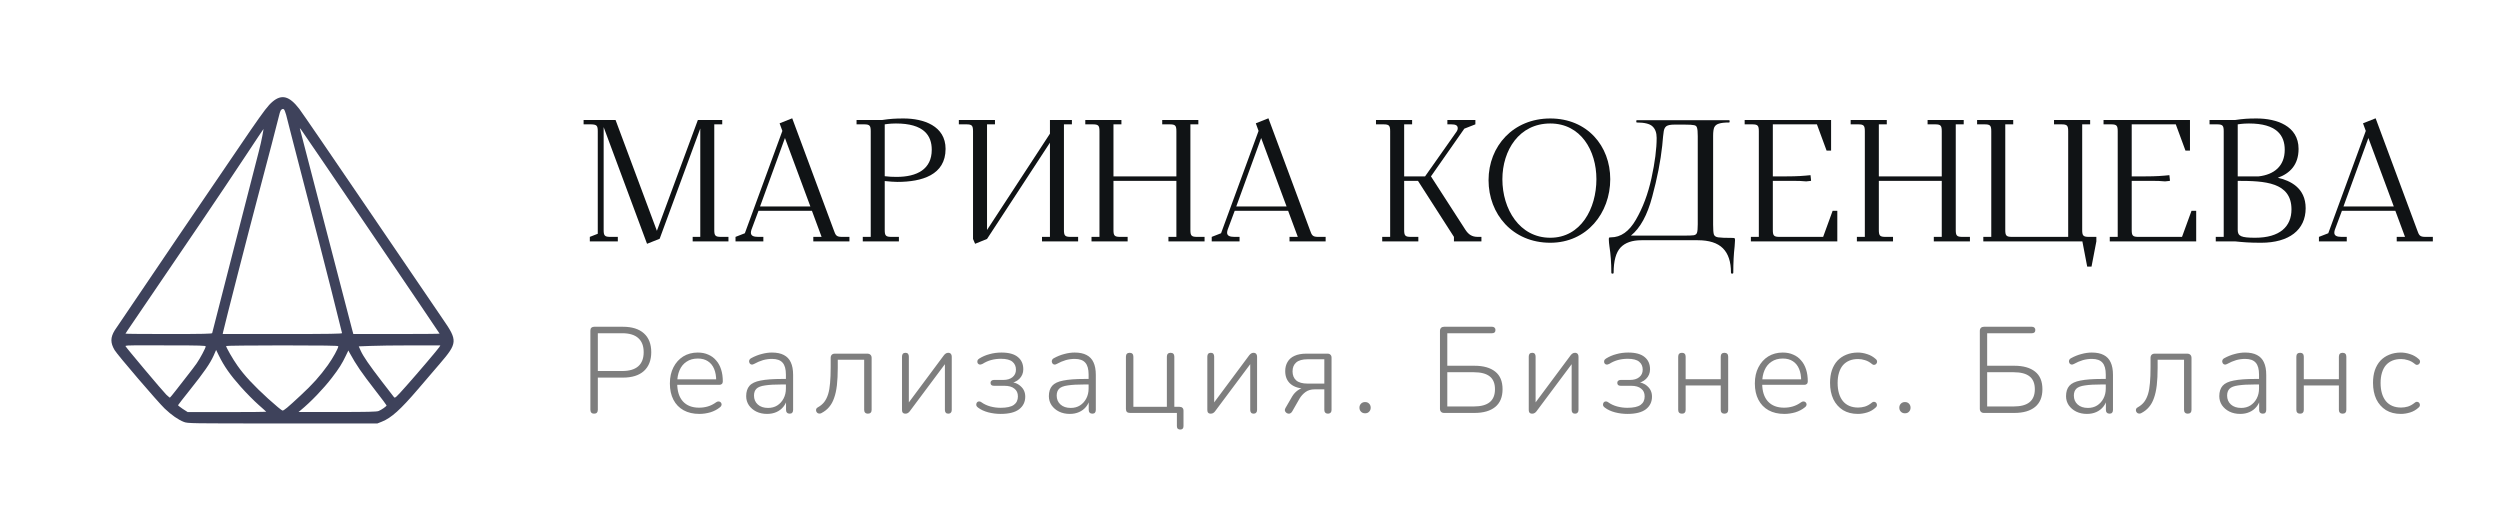 <svg xmlns="http://www.w3.org/2000/svg" width="317" height="65" viewBox="0 0 317 65" fill="none"><path d="M48.431 53.463C49.612 52.992 50.776 51.954 53.026 49.321C53.879 48.322 55.112 46.89 55.759 46.131C58.018 43.507 58.044 43.19 56.164 40.48C55.543 39.587 51.319 33.379 46.775 26.69C42.232 20.002 38.257 14.207 37.947 13.804C36.688 12.17 35.722 11.911 34.55 12.9C33.99 13.381 33.533 13.967 31.714 16.6C29.782 19.397 14.867 41.374 14.548 41.883C13.988 42.796 13.988 43.469 14.531 44.391C14.902 45.016 20.014 50.974 20.876 51.8C21.764 52.646 22.618 53.232 23.316 53.501C23.834 53.694 23.98 53.694 35.843 53.694L47.853 53.694L48.431 53.463ZM38.111 52.031C39.413 50.964 41.008 49.302 42.085 47.899C42.973 46.746 43.387 46.092 43.853 45.102L44.172 44.439L44.318 44.718C45.215 46.342 45.775 47.159 47.672 49.609C48.413 50.561 49.017 51.368 49.017 51.406C49.017 51.522 48.379 51.964 48.008 52.117C47.749 52.214 46.681 52.242 42.766 52.242L37.852 52.242L38.111 52.031ZM23.17 51.848C22.833 51.618 22.558 51.406 22.575 51.378C22.583 51.339 23.273 50.455 24.101 49.417C25.903 47.159 26.644 46.073 27.084 45.102L27.403 44.372L27.756 45.093C28.412 46.438 29.205 47.562 30.524 49.042C31.231 49.84 32.257 50.868 32.783 51.33C33.317 51.8 33.757 52.194 33.757 52.214C33.757 52.233 31.515 52.252 28.774 52.252L23.799 52.252L23.17 51.848ZM33.998 50.551C32.153 48.869 30.972 47.601 30.093 46.342C29.532 45.554 28.67 44.045 28.67 43.872C28.67 43.834 31.869 43.795 35.783 43.795C40.913 43.795 42.896 43.824 42.896 43.901C42.896 44.17 42.215 45.4 41.568 46.304C40.576 47.687 39.62 48.754 38.111 50.148C36.429 51.714 36.007 52.06 35.817 52.06C35.731 52.06 34.912 51.378 33.998 50.551ZM48.448 48.408C46.792 46.256 46.077 45.208 45.741 44.478L45.491 43.92L46.974 43.863C47.793 43.824 50.12 43.795 52.147 43.795L55.837 43.795L55.716 43.997C55.517 44.305 53.129 47.12 51.534 48.917C50.172 50.445 50.095 50.513 49.957 50.359C49.879 50.263 49.198 49.388 48.448 48.408ZM21.092 50.051C20.687 49.667 15.954 44.034 15.91 43.89C15.867 43.736 17.66 43.795 21.919 43.795C25.239 43.795 26.084 43.824 26.084 43.92C26.084 44.113 25.385 45.429 24.946 46.063C24.73 46.371 24.213 47.063 23.79 47.591C23.368 48.13 22.695 48.985 22.308 49.494C21.911 50.003 21.566 50.426 21.54 50.426C21.514 50.426 21.316 50.253 21.092 50.051ZM44.629 41.71C44.534 41.345 43.016 35.522 41.258 28.756C39.499 21.991 38.042 16.389 38.025 16.312C37.999 16.235 38.059 16.273 38.162 16.408C38.499 16.85 55.742 42.248 55.742 42.306C55.742 42.335 53.276 42.354 50.267 42.354L44.801 42.354L44.629 41.71ZM28.291 42.095C28.463 41.278 31.696 28.689 32.679 25.009C33.852 20.588 35.309 15.043 35.472 14.323C35.567 13.929 35.8 13.727 35.998 13.861C36.045 13.861 36.206 14.266 36.283 14.563C36.361 14.861 37.343 18.753 38.542 23.327C39.74 27.901 41.309 33.994 42.033 36.877C42.749 39.76 43.353 42.172 43.37 42.239C43.396 42.325 41.852 42.354 35.817 42.354L28.239 42.354L28.291 42.095ZM15.91 42.306C15.91 42.287 16.29 41.71 16.755 41.038C17.212 40.365 21.161 34.561 25.515 28.151C29.869 21.741 33.394 16.328 33.411 16.356C33.428 16.375 33.196 17.763 32.817 19.204C32.438 20.655 30.963 26.402 29.532 31.976C28.11 37.549 26.92 42.172 26.903 42.239C26.877 42.325 25.696 42.354 21.385 42.354C18.376 42.354 15.91 42.335 15.91 42.306Z" fill="#3E425B"></path><path d="M75.325 52.453C75.18 52.453 75.066 52.412 74.984 52.329C74.901 52.236 74.86 52.112 74.86 51.957V41.929C74.86 41.764 74.901 41.639 74.984 41.557C75.077 41.474 75.195 41.433 75.34 41.433H78.983C80.14 41.433 81.029 41.712 81.649 42.27C82.269 42.828 82.579 43.623 82.579 44.657C82.579 45.68 82.269 46.475 81.649 47.044C81.029 47.602 80.14 47.881 78.983 47.881H75.805V51.957C75.805 52.112 75.764 52.236 75.681 52.329C75.609 52.412 75.49 52.453 75.325 52.453ZM75.805 47.044H78.905C79.804 47.044 80.481 46.842 80.936 46.439C81.39 46.036 81.618 45.442 81.618 44.657C81.618 43.871 81.39 43.277 80.936 42.874C80.481 42.461 79.804 42.254 78.905 42.254H75.805V47.044ZM88.676 52.484C87.901 52.484 87.235 52.329 86.677 52.019C86.119 51.709 85.69 51.265 85.39 50.686C85.091 50.108 84.941 49.42 84.941 48.625C84.941 47.84 85.091 47.157 85.39 46.579C85.69 45.99 86.103 45.53 86.63 45.199C87.168 44.869 87.782 44.703 88.475 44.703C88.981 44.703 89.425 44.791 89.808 44.967C90.2 45.132 90.531 45.375 90.8 45.695C91.079 46.005 91.291 46.388 91.435 46.842C91.58 47.287 91.652 47.793 91.652 48.361C91.652 48.506 91.611 48.614 91.528 48.687C91.456 48.759 91.353 48.795 91.218 48.795H85.623V48.098H91.063L90.815 48.299C90.815 47.7 90.727 47.194 90.552 46.78C90.376 46.357 90.113 46.031 89.761 45.804C89.42 45.577 88.997 45.463 88.49 45.463C87.922 45.463 87.441 45.597 87.049 45.866C86.656 46.124 86.362 46.486 86.165 46.951C85.969 47.406 85.871 47.932 85.871 48.532V48.609C85.871 49.601 86.114 50.366 86.599 50.903C87.085 51.43 87.767 51.694 88.645 51.694C89.028 51.694 89.394 51.642 89.746 51.539C90.107 51.435 90.459 51.26 90.8 51.012C90.903 50.94 91.001 50.903 91.094 50.903C91.198 50.903 91.28 50.929 91.342 50.981C91.415 51.032 91.461 51.1 91.482 51.182C91.513 51.255 91.508 51.337 91.466 51.43C91.435 51.513 91.368 51.59 91.265 51.663C90.934 51.931 90.536 52.138 90.071 52.283C89.606 52.417 89.141 52.484 88.676 52.484ZM97.266 52.484C96.759 52.484 96.305 52.386 95.902 52.19C95.509 51.993 95.194 51.725 94.956 51.384C94.729 51.043 94.615 50.66 94.615 50.237C94.615 49.679 94.755 49.24 95.034 48.919C95.313 48.599 95.783 48.377 96.444 48.253C97.106 48.118 98.015 48.051 99.172 48.051H99.839V48.749H99.188C98.258 48.749 97.529 48.79 97.002 48.873C96.486 48.945 96.124 49.085 95.917 49.291C95.71 49.498 95.607 49.787 95.607 50.159C95.607 50.624 95.767 51.002 96.088 51.291C96.408 51.58 96.842 51.725 97.39 51.725C97.834 51.725 98.222 51.621 98.552 51.415C98.893 51.198 99.162 50.903 99.358 50.531C99.555 50.159 99.653 49.736 99.653 49.26V47.493C99.653 46.801 99.513 46.3 99.234 45.99C98.955 45.669 98.511 45.509 97.901 45.509C97.508 45.509 97.126 45.561 96.754 45.664C96.392 45.768 96.005 45.933 95.592 46.16C95.478 46.222 95.375 46.243 95.282 46.222C95.199 46.202 95.132 46.16 95.08 46.098C95.039 46.036 95.008 45.964 94.987 45.881C94.977 45.788 94.992 45.7 95.034 45.618C95.075 45.535 95.147 45.468 95.251 45.416C95.685 45.179 96.124 45.003 96.568 44.889C97.023 44.765 97.462 44.703 97.886 44.703C98.495 44.703 98.996 44.807 99.389 45.013C99.792 45.22 100.087 45.53 100.273 45.943C100.469 46.357 100.567 46.889 100.567 47.54V51.973C100.567 52.128 100.531 52.247 100.459 52.329C100.386 52.412 100.278 52.453 100.133 52.453C99.989 52.453 99.875 52.412 99.792 52.329C99.71 52.247 99.668 52.128 99.668 51.973V50.547H99.823C99.73 50.95 99.565 51.296 99.327 51.585C99.09 51.875 98.795 52.097 98.444 52.252C98.092 52.407 97.7 52.484 97.266 52.484ZM110.042 52.453C109.898 52.453 109.784 52.412 109.701 52.329C109.619 52.247 109.577 52.128 109.577 51.973V45.618H106.229V46.61C106.229 47.457 106.193 48.201 106.121 48.842C106.048 49.472 105.93 50.015 105.764 50.469C105.609 50.924 105.397 51.306 105.129 51.616C104.87 51.926 104.54 52.185 104.137 52.391C104.033 52.443 103.935 52.459 103.842 52.438C103.749 52.428 103.672 52.391 103.61 52.329C103.548 52.267 103.506 52.195 103.486 52.112C103.465 52.03 103.47 51.942 103.501 51.849C103.543 51.756 103.62 51.684 103.734 51.632C104.044 51.456 104.302 51.239 104.509 50.981C104.715 50.712 104.881 50.382 105.005 49.989C105.129 49.586 105.211 49.111 105.253 48.563C105.304 48.005 105.33 47.343 105.33 46.579V45.385C105.33 45.21 105.377 45.075 105.47 44.982C105.563 44.889 105.697 44.843 105.873 44.843H109.965C110.14 44.843 110.275 44.889 110.368 44.982C110.471 45.075 110.523 45.21 110.523 45.385V51.973C110.523 52.128 110.481 52.247 110.399 52.329C110.316 52.412 110.197 52.453 110.042 52.453ZM114.808 52.453C114.725 52.453 114.648 52.438 114.575 52.407C114.513 52.376 114.462 52.324 114.42 52.252C114.389 52.169 114.374 52.066 114.374 51.942V45.215C114.374 45.06 114.41 44.941 114.482 44.858C114.565 44.776 114.679 44.734 114.823 44.734C114.958 44.734 115.061 44.776 115.133 44.858C115.206 44.941 115.242 45.06 115.242 45.215V51.523H114.87L119.69 45.044C119.763 44.951 119.84 44.879 119.923 44.827C120.005 44.765 120.114 44.734 120.248 44.734C120.341 44.734 120.419 44.755 120.481 44.796C120.543 44.827 120.589 44.879 120.62 44.951C120.662 45.024 120.682 45.122 120.682 45.246V51.988C120.682 52.133 120.641 52.247 120.558 52.329C120.486 52.412 120.383 52.453 120.248 52.453C120.104 52.453 119.995 52.412 119.923 52.329C119.85 52.247 119.814 52.133 119.814 51.988V45.68H120.186L115.35 52.159C115.288 52.242 115.216 52.309 115.133 52.36C115.051 52.422 114.942 52.453 114.808 52.453ZM126.885 52.484C126.348 52.484 125.821 52.417 125.304 52.283C124.798 52.148 124.374 51.952 124.033 51.694C123.93 51.621 123.858 51.544 123.816 51.461C123.785 51.368 123.78 51.281 123.801 51.198C123.822 51.115 123.858 51.048 123.909 50.996C123.971 50.934 124.049 50.903 124.142 50.903C124.245 50.893 124.349 50.929 124.452 51.012C124.783 51.249 125.16 51.425 125.583 51.539C126.007 51.653 126.436 51.709 126.87 51.709C127.655 51.709 128.218 51.585 128.559 51.337C128.9 51.089 129.071 50.733 129.071 50.268C129.071 49.834 128.921 49.503 128.621 49.276C128.332 49.038 127.914 48.919 127.366 48.919H126.033C125.899 48.919 125.79 48.888 125.707 48.826C125.635 48.754 125.599 48.661 125.599 48.547C125.599 48.434 125.635 48.346 125.707 48.284C125.79 48.212 125.899 48.175 126.033 48.175H127.226C127.702 48.175 128.084 48.062 128.373 47.834C128.673 47.597 128.823 47.276 128.823 46.873C128.823 46.45 128.673 46.114 128.373 45.866C128.074 45.618 127.593 45.494 126.932 45.494C126.498 45.494 126.085 45.545 125.692 45.649C125.31 45.752 124.948 45.912 124.607 46.129C124.452 46.212 124.318 46.243 124.204 46.222C124.101 46.202 124.023 46.145 123.971 46.052C123.92 45.959 123.909 45.855 123.94 45.742C123.971 45.628 124.049 45.535 124.173 45.463C124.566 45.215 125 45.029 125.475 44.905C125.95 44.77 126.457 44.703 126.994 44.703C127.924 44.703 128.616 44.895 129.071 45.277C129.526 45.649 129.753 46.166 129.753 46.827C129.753 47.312 129.582 47.721 129.241 48.051C128.911 48.372 128.472 48.563 127.924 48.625V48.423C128.534 48.434 129.03 48.614 129.412 48.966C129.805 49.307 130.001 49.751 130.001 50.299C130.001 50.96 129.743 51.492 129.226 51.895C128.709 52.288 127.929 52.484 126.885 52.484ZM135.648 52.484C135.141 52.484 134.687 52.386 134.284 52.19C133.891 51.993 133.576 51.725 133.338 51.384C133.111 51.043 132.997 50.66 132.997 50.237C132.997 49.679 133.137 49.24 133.416 48.919C133.695 48.599 134.165 48.377 134.826 48.253C135.487 48.118 136.397 48.051 137.554 48.051H138.221V48.749H137.57C136.64 48.749 135.911 48.79 135.384 48.873C134.867 48.945 134.506 49.085 134.299 49.291C134.092 49.498 133.989 49.787 133.989 50.159C133.989 50.624 134.149 51.002 134.47 51.291C134.79 51.58 135.224 51.725 135.772 51.725C136.216 51.725 136.603 51.621 136.934 51.415C137.275 51.198 137.544 50.903 137.74 50.531C137.936 50.159 138.035 49.736 138.035 49.26V47.493C138.035 46.801 137.895 46.3 137.616 45.99C137.337 45.669 136.893 45.509 136.283 45.509C135.89 45.509 135.508 45.561 135.136 45.664C134.774 45.768 134.387 45.933 133.974 46.16C133.86 46.222 133.757 46.243 133.664 46.222C133.581 46.202 133.514 46.16 133.462 46.098C133.421 46.036 133.39 45.964 133.369 45.881C133.359 45.788 133.374 45.7 133.416 45.618C133.457 45.535 133.529 45.468 133.633 45.416C134.067 45.179 134.506 45.003 134.95 44.889C135.405 44.765 135.844 44.703 136.268 44.703C136.877 44.703 137.378 44.807 137.771 45.013C138.174 45.22 138.469 45.53 138.655 45.943C138.851 46.357 138.949 46.889 138.949 47.54V51.973C138.949 52.128 138.913 52.247 138.841 52.329C138.768 52.412 138.66 52.453 138.515 52.453C138.37 52.453 138.257 52.412 138.174 52.329C138.091 52.247 138.05 52.128 138.05 51.973V50.547H138.205C138.112 50.95 137.947 51.296 137.709 51.585C137.471 51.875 137.177 52.097 136.826 52.252C136.474 52.407 136.082 52.484 135.648 52.484ZM149.649 54.468C149.525 54.468 149.421 54.432 149.339 54.36C149.266 54.288 149.23 54.179 149.23 54.034V52.36H143.294C143.118 52.36 142.984 52.319 142.891 52.236C142.808 52.143 142.767 52.014 142.767 51.849V45.23C142.767 45.065 142.808 44.941 142.891 44.858C142.973 44.776 143.092 44.734 143.247 44.734C143.392 44.734 143.506 44.776 143.588 44.858C143.671 44.941 143.712 45.065 143.712 45.23V51.585H147.959V45.23C147.959 45.065 148.001 44.941 148.083 44.858C148.166 44.776 148.28 44.734 148.424 44.734C148.579 44.734 148.698 44.776 148.781 44.858C148.863 44.941 148.905 45.065 148.905 45.23V52.019L148.471 51.585H149.556C149.721 51.585 149.845 51.627 149.928 51.709C150.021 51.792 150.067 51.916 150.067 52.081V54.034C150.067 54.324 149.928 54.468 149.649 54.468ZM153.523 52.453C153.44 52.453 153.363 52.438 153.29 52.407C153.228 52.376 153.177 52.324 153.135 52.252C153.104 52.169 153.089 52.066 153.089 51.942V45.215C153.089 45.06 153.125 44.941 153.197 44.858C153.28 44.776 153.394 44.734 153.538 44.734C153.673 44.734 153.776 44.776 153.848 44.858C153.921 44.941 153.957 45.06 153.957 45.215V51.523H153.585L158.405 45.044C158.478 44.951 158.555 44.879 158.638 44.827C158.72 44.765 158.829 44.734 158.963 44.734C159.056 44.734 159.134 44.755 159.196 44.796C159.258 44.827 159.304 44.879 159.335 44.951C159.377 45.024 159.397 45.122 159.397 45.246V51.988C159.397 52.133 159.356 52.247 159.273 52.329C159.201 52.412 159.098 52.453 158.963 52.453C158.819 52.453 158.71 52.412 158.638 52.329C158.565 52.247 158.529 52.133 158.529 51.988V45.68H158.901L154.065 52.159C154.003 52.242 153.931 52.309 153.848 52.36C153.766 52.422 153.657 52.453 153.523 52.453ZM168.39 52.453C168.246 52.453 168.132 52.412 168.049 52.329C167.967 52.247 167.925 52.133 167.925 51.988V49.369H166.701C166.236 49.369 165.848 49.483 165.538 49.71C165.228 49.937 164.975 50.216 164.779 50.547L163.849 52.174C163.776 52.298 163.689 52.381 163.585 52.422C163.492 52.464 163.399 52.469 163.306 52.438C163.213 52.417 163.131 52.371 163.058 52.298C162.986 52.226 162.939 52.143 162.919 52.05C162.908 51.957 162.934 51.854 162.996 51.74L163.849 50.268C164.035 49.958 164.272 49.7 164.562 49.493C164.861 49.276 165.156 49.167 165.445 49.167H165.585V49.276C164.768 49.276 164.128 49.085 163.663 48.702C163.198 48.31 162.965 47.762 162.965 47.059C162.965 46.615 163.063 46.227 163.26 45.897C163.456 45.556 163.751 45.297 164.143 45.122C164.546 44.936 165.047 44.843 165.647 44.843H168.328C168.494 44.843 168.618 44.889 168.7 44.982C168.793 45.065 168.84 45.189 168.84 45.354V51.988C168.84 52.133 168.798 52.247 168.716 52.329C168.633 52.412 168.525 52.453 168.39 52.453ZM165.817 48.64H167.925V45.556H165.817C165.156 45.556 164.67 45.69 164.36 45.959C164.05 46.227 163.895 46.605 163.895 47.09C163.895 47.576 164.05 47.958 164.36 48.237C164.67 48.506 165.156 48.64 165.817 48.64ZM173.091 52.407C172.885 52.407 172.714 52.34 172.58 52.205C172.445 52.071 172.378 51.901 172.378 51.694C172.378 51.487 172.445 51.317 172.58 51.182C172.714 51.048 172.885 50.981 173.091 50.981C173.308 50.981 173.479 51.048 173.603 51.182C173.737 51.317 173.804 51.487 173.804 51.694C173.804 51.901 173.737 52.071 173.603 52.205C173.479 52.34 173.308 52.407 173.091 52.407ZM183.115 52.36C182.95 52.36 182.821 52.314 182.728 52.221C182.635 52.128 182.588 51.993 182.588 51.818V41.975C182.588 41.8 182.635 41.665 182.728 41.572C182.821 41.479 182.95 41.433 183.115 41.433H189.191C189.326 41.433 189.429 41.469 189.501 41.541C189.584 41.614 189.625 41.712 189.625 41.836C189.625 41.98 189.584 42.089 189.501 42.161C189.429 42.223 189.326 42.254 189.191 42.254H183.518V46.377H186.959C188.096 46.377 188.974 46.625 189.594 47.121C190.214 47.607 190.524 48.351 190.524 49.353C190.524 50.345 190.214 51.094 189.594 51.601C188.974 52.107 188.096 52.36 186.959 52.36H183.115ZM183.518 51.539H186.882C187.781 51.539 188.452 51.358 188.897 50.996C189.341 50.635 189.563 50.087 189.563 49.353C189.563 48.62 189.341 48.077 188.897 47.726C188.452 47.374 187.781 47.199 186.882 47.199H183.518V51.539ZM194.28 52.453C194.197 52.453 194.12 52.438 194.047 52.407C193.985 52.376 193.934 52.324 193.892 52.252C193.861 52.169 193.846 52.066 193.846 51.942V45.215C193.846 45.06 193.882 44.941 193.954 44.858C194.037 44.776 194.151 44.734 194.295 44.734C194.43 44.734 194.533 44.776 194.605 44.858C194.678 44.941 194.714 45.06 194.714 45.215V51.523H194.342L199.162 45.044C199.235 44.951 199.312 44.879 199.395 44.827C199.477 44.765 199.586 44.734 199.72 44.734C199.813 44.734 199.891 44.755 199.953 44.796C200.015 44.827 200.061 44.879 200.092 44.951C200.134 45.024 200.154 45.122 200.154 45.246V51.988C200.154 52.133 200.113 52.247 200.03 52.329C199.958 52.412 199.855 52.453 199.72 52.453C199.576 52.453 199.467 52.412 199.395 52.329C199.322 52.247 199.286 52.133 199.286 51.988V45.68H199.658L194.822 52.159C194.76 52.242 194.688 52.309 194.605 52.36C194.523 52.422 194.414 52.453 194.28 52.453ZM206.357 52.484C205.82 52.484 205.293 52.417 204.776 52.283C204.27 52.148 203.846 51.952 203.505 51.694C203.402 51.621 203.33 51.544 203.288 51.461C203.257 51.368 203.252 51.281 203.273 51.198C203.294 51.115 203.33 51.048 203.381 50.996C203.443 50.934 203.521 50.903 203.614 50.903C203.717 50.893 203.821 50.929 203.924 51.012C204.255 51.249 204.632 51.425 205.055 51.539C205.479 51.653 205.908 51.709 206.342 51.709C207.127 51.709 207.69 51.585 208.031 51.337C208.372 51.089 208.543 50.733 208.543 50.268C208.543 49.834 208.393 49.503 208.093 49.276C207.804 49.038 207.386 48.919 206.838 48.919H205.505C205.371 48.919 205.262 48.888 205.179 48.826C205.107 48.754 205.071 48.661 205.071 48.547C205.071 48.434 205.107 48.346 205.179 48.284C205.262 48.212 205.371 48.175 205.505 48.175H206.698C207.174 48.175 207.556 48.062 207.845 47.834C208.145 47.597 208.295 47.276 208.295 46.873C208.295 46.45 208.145 46.114 207.845 45.866C207.546 45.618 207.065 45.494 206.404 45.494C205.97 45.494 205.557 45.545 205.164 45.649C204.782 45.752 204.42 45.912 204.079 46.129C203.924 46.212 203.79 46.243 203.676 46.222C203.573 46.202 203.495 46.145 203.443 46.052C203.392 45.959 203.381 45.855 203.412 45.742C203.443 45.628 203.521 45.535 203.645 45.463C204.038 45.215 204.472 45.029 204.947 44.905C205.422 44.77 205.929 44.703 206.466 44.703C207.396 44.703 208.088 44.895 208.543 45.277C208.998 45.649 209.225 46.166 209.225 46.827C209.225 47.312 209.054 47.721 208.713 48.051C208.383 48.372 207.944 48.563 207.396 48.625V48.423C208.006 48.434 208.502 48.614 208.884 48.966C209.277 49.307 209.473 49.751 209.473 50.299C209.473 50.96 209.215 51.492 208.698 51.895C208.181 52.288 207.401 52.484 206.357 52.484ZM213.275 52.453C213.12 52.453 213.001 52.412 212.919 52.329C212.836 52.247 212.795 52.128 212.795 51.973V45.23C212.795 45.065 212.836 44.941 212.919 44.858C213.001 44.776 213.12 44.734 213.275 44.734C213.42 44.734 213.533 44.776 213.616 44.858C213.699 44.941 213.74 45.065 213.74 45.23V48.082H218.189V45.23C218.189 45.065 218.23 44.941 218.313 44.858C218.395 44.776 218.509 44.734 218.654 44.734C218.809 44.734 218.927 44.776 219.01 44.858C219.093 44.941 219.134 45.065 219.134 45.23V51.973C219.134 52.128 219.093 52.247 219.01 52.329C218.927 52.412 218.809 52.453 218.654 52.453C218.509 52.453 218.395 52.412 218.313 52.329C218.23 52.247 218.189 52.128 218.189 51.973V48.873H213.74V51.973C213.74 52.128 213.699 52.247 213.616 52.329C213.544 52.412 213.43 52.453 213.275 52.453ZM226.251 52.484C225.476 52.484 224.809 52.329 224.251 52.019C223.693 51.709 223.265 51.265 222.965 50.686C222.665 50.108 222.515 49.42 222.515 48.625C222.515 47.84 222.665 47.157 222.965 46.579C223.265 45.99 223.678 45.53 224.205 45.199C224.742 44.869 225.357 44.703 226.049 44.703C226.556 44.703 227 44.791 227.382 44.967C227.775 45.132 228.106 45.375 228.374 45.695C228.653 46.005 228.865 46.388 229.01 46.842C229.155 47.287 229.227 47.793 229.227 48.361C229.227 48.506 229.186 48.614 229.103 48.687C229.031 48.759 228.927 48.795 228.793 48.795H223.197V48.098H228.638L228.39 48.299C228.39 47.7 228.302 47.194 228.126 46.78C227.951 46.357 227.687 46.031 227.336 45.804C226.995 45.577 226.571 45.463 226.065 45.463C225.497 45.463 225.016 45.597 224.623 45.866C224.231 46.124 223.936 46.486 223.74 46.951C223.544 47.406 223.445 47.932 223.445 48.532V48.609C223.445 49.601 223.688 50.366 224.174 50.903C224.66 51.43 225.342 51.694 226.22 51.694C226.602 51.694 226.969 51.642 227.32 51.539C227.682 51.435 228.033 51.26 228.374 51.012C228.478 50.94 228.576 50.903 228.669 50.903C228.772 50.903 228.855 50.929 228.917 50.981C228.989 51.032 229.036 51.1 229.056 51.182C229.087 51.255 229.082 51.337 229.041 51.43C229.01 51.513 228.943 51.59 228.839 51.663C228.509 51.931 228.111 52.138 227.646 52.283C227.181 52.417 226.716 52.484 226.251 52.484ZM235.584 52.484C234.851 52.484 234.22 52.324 233.693 52.004C233.166 51.673 232.758 51.213 232.469 50.624C232.19 50.025 232.05 49.333 232.05 48.547C232.05 47.948 232.128 47.416 232.283 46.951C232.448 46.475 232.681 46.072 232.98 45.742C233.29 45.411 233.662 45.158 234.096 44.982C234.541 44.796 235.037 44.703 235.584 44.703C235.967 44.703 236.359 44.77 236.762 44.905C237.165 45.029 237.532 45.241 237.863 45.54C237.935 45.602 237.982 45.675 238.002 45.757C238.023 45.84 238.018 45.923 237.987 46.005C237.956 46.078 237.909 46.14 237.847 46.191C237.785 46.233 237.708 46.258 237.615 46.269C237.532 46.269 237.444 46.227 237.351 46.145C237.062 45.907 236.767 45.747 236.468 45.664C236.178 45.571 235.894 45.525 235.615 45.525C235.192 45.525 234.82 45.592 234.499 45.726C234.179 45.861 233.905 46.057 233.678 46.315C233.461 46.574 233.295 46.894 233.182 47.276C233.068 47.648 233.011 48.077 233.011 48.563C233.011 49.534 233.233 50.299 233.678 50.857C234.132 51.404 234.778 51.678 235.615 51.678C235.894 51.678 236.178 51.637 236.468 51.554C236.767 51.461 237.062 51.296 237.351 51.058C237.444 50.976 237.532 50.94 237.615 50.95C237.708 50.95 237.785 50.976 237.847 51.027C237.909 51.069 237.951 51.131 237.971 51.213C238.002 51.286 238.007 51.363 237.987 51.446C237.966 51.529 237.92 51.601 237.847 51.663C237.527 51.962 237.165 52.174 236.762 52.298C236.359 52.422 235.967 52.484 235.584 52.484ZM241.545 52.407C241.338 52.407 241.168 52.34 241.034 52.205C240.899 52.071 240.832 51.901 240.832 51.694C240.832 51.487 240.899 51.317 241.034 51.182C241.168 51.048 241.338 50.981 241.545 50.981C241.762 50.981 241.933 51.048 242.057 51.182C242.191 51.317 242.258 51.487 242.258 51.694C242.258 51.901 242.191 52.071 242.057 52.205C241.933 52.34 241.762 52.407 241.545 52.407ZM251.569 52.36C251.404 52.36 251.274 52.314 251.181 52.221C251.088 52.128 251.042 51.993 251.042 51.818V41.975C251.042 41.8 251.088 41.665 251.181 41.572C251.274 41.479 251.404 41.433 251.569 41.433H257.645C257.779 41.433 257.883 41.469 257.955 41.541C258.038 41.614 258.079 41.712 258.079 41.836C258.079 41.98 258.038 42.089 257.955 42.161C257.883 42.223 257.779 42.254 257.645 42.254H251.972V46.377H255.413C256.55 46.377 257.428 46.625 258.048 47.121C258.668 47.607 258.978 48.351 258.978 49.353C258.978 50.345 258.668 51.094 258.048 51.601C257.428 52.107 256.55 52.36 255.413 52.36H251.569ZM251.972 51.539H255.335C256.234 51.539 256.906 51.358 257.35 50.996C257.795 50.635 258.017 50.087 258.017 49.353C258.017 48.62 257.795 48.077 257.35 47.726C256.906 47.374 256.234 47.199 255.335 47.199H251.972V51.539ZM264.625 52.484C264.118 52.484 263.664 52.386 263.261 52.19C262.868 51.993 262.553 51.725 262.315 51.384C262.088 51.043 261.974 50.66 261.974 50.237C261.974 49.679 262.114 49.24 262.393 48.919C262.672 48.599 263.142 48.377 263.803 48.253C264.464 48.118 265.374 48.051 266.531 48.051H267.198V48.749H266.547C265.617 48.749 264.888 48.79 264.361 48.873C263.844 48.945 263.483 49.085 263.276 49.291C263.069 49.498 262.966 49.787 262.966 50.159C262.966 50.624 263.126 51.002 263.447 51.291C263.767 51.58 264.201 51.725 264.749 51.725C265.193 51.725 265.58 51.621 265.911 51.415C266.252 51.198 266.521 50.903 266.717 50.531C266.913 50.159 267.012 49.736 267.012 49.26V47.493C267.012 46.801 266.872 46.3 266.593 45.99C266.314 45.669 265.87 45.509 265.26 45.509C264.867 45.509 264.485 45.561 264.113 45.664C263.751 45.768 263.364 45.933 262.951 46.16C262.837 46.222 262.734 46.243 262.641 46.222C262.558 46.202 262.491 46.16 262.439 46.098C262.398 46.036 262.367 45.964 262.346 45.881C262.336 45.788 262.351 45.7 262.393 45.618C262.434 45.535 262.506 45.468 262.61 45.416C263.044 45.179 263.483 45.003 263.927 44.889C264.382 44.765 264.821 44.703 265.245 44.703C265.854 44.703 266.355 44.807 266.748 45.013C267.151 45.22 267.446 45.53 267.632 45.943C267.828 46.357 267.926 46.889 267.926 47.54V51.973C267.926 52.128 267.89 52.247 267.818 52.329C267.745 52.412 267.637 52.453 267.492 52.453C267.347 52.453 267.234 52.412 267.151 52.329C267.068 52.247 267.027 52.128 267.027 51.973V50.547H267.182C267.089 50.95 266.924 51.296 266.686 51.585C266.448 51.875 266.154 52.097 265.803 52.252C265.451 52.407 265.059 52.484 264.625 52.484ZM277.401 52.453C277.256 52.453 277.143 52.412 277.06 52.329C276.977 52.247 276.936 52.128 276.936 51.973V45.618H273.588V46.61C273.588 47.457 273.552 48.201 273.48 48.842C273.407 49.472 273.288 50.015 273.123 50.469C272.968 50.924 272.756 51.306 272.488 51.616C272.229 51.926 271.899 52.185 271.496 52.391C271.392 52.443 271.294 52.459 271.201 52.438C271.108 52.428 271.031 52.391 270.969 52.329C270.907 52.267 270.865 52.195 270.845 52.112C270.824 52.03 270.829 51.942 270.86 51.849C270.901 51.756 270.979 51.684 271.093 51.632C271.403 51.456 271.661 51.239 271.868 50.981C272.074 50.712 272.24 50.382 272.364 49.989C272.488 49.586 272.57 49.111 272.612 48.563C272.663 48.005 272.689 47.343 272.689 46.579V45.385C272.689 45.21 272.736 45.075 272.829 44.982C272.922 44.889 273.056 44.843 273.232 44.843H277.324C277.499 44.843 277.634 44.889 277.727 44.982C277.83 45.075 277.882 45.21 277.882 45.385V51.973C277.882 52.128 277.84 52.247 277.758 52.329C277.675 52.412 277.556 52.453 277.401 52.453ZM284.058 52.484C283.551 52.484 283.097 52.386 282.694 52.19C282.301 51.993 281.986 51.725 281.748 51.384C281.521 51.043 281.407 50.66 281.407 50.237C281.407 49.679 281.547 49.24 281.826 48.919C282.105 48.599 282.575 48.377 283.236 48.253C283.897 48.118 284.807 48.051 285.964 48.051H286.631V48.749H285.98C285.05 48.749 284.321 48.79 283.794 48.873C283.277 48.945 282.916 49.085 282.709 49.291C282.502 49.498 282.399 49.787 282.399 50.159C282.399 50.624 282.559 51.002 282.88 51.291C283.2 51.58 283.634 51.725 284.182 51.725C284.626 51.725 285.013 51.621 285.344 51.415C285.685 51.198 285.954 50.903 286.15 50.531C286.346 50.159 286.445 49.736 286.445 49.26V47.493C286.445 46.801 286.305 46.3 286.026 45.99C285.747 45.669 285.303 45.509 284.693 45.509C284.3 45.509 283.918 45.561 283.546 45.664C283.184 45.768 282.797 45.933 282.384 46.16C282.27 46.222 282.167 46.243 282.074 46.222C281.991 46.202 281.924 46.16 281.872 46.098C281.831 46.036 281.8 45.964 281.779 45.881C281.769 45.788 281.784 45.7 281.826 45.618C281.867 45.535 281.939 45.468 282.043 45.416C282.477 45.179 282.916 45.003 283.36 44.889C283.815 44.765 284.254 44.703 284.678 44.703C285.287 44.703 285.788 44.807 286.181 45.013C286.584 45.22 286.879 45.53 287.065 45.943C287.261 46.357 287.359 46.889 287.359 47.54V51.973C287.359 52.128 287.323 52.247 287.251 52.329C287.178 52.412 287.07 52.453 286.925 52.453C286.78 52.453 286.667 52.412 286.584 52.329C286.501 52.247 286.46 52.128 286.46 51.973V50.547H286.615C286.522 50.95 286.357 51.296 286.119 51.585C285.881 51.875 285.587 52.097 285.236 52.252C284.884 52.407 284.492 52.484 284.058 52.484ZM291.657 52.453C291.502 52.453 291.383 52.412 291.301 52.329C291.218 52.247 291.177 52.128 291.177 51.973V45.23C291.177 45.065 291.218 44.941 291.301 44.858C291.383 44.776 291.502 44.734 291.657 44.734C291.802 44.734 291.916 44.776 291.998 44.858C292.081 44.941 292.122 45.065 292.122 45.23V48.082H296.571V45.23C296.571 45.065 296.612 44.941 296.695 44.858C296.777 44.776 296.891 44.734 297.036 44.734C297.191 44.734 297.31 44.776 297.392 44.858C297.475 44.941 297.516 45.065 297.516 45.23V51.973C297.516 52.128 297.475 52.247 297.392 52.329C297.31 52.412 297.191 52.453 297.036 52.453C296.891 52.453 296.777 52.412 296.695 52.329C296.612 52.247 296.571 52.128 296.571 51.973V48.873H292.122V51.973C292.122 52.128 292.081 52.247 291.998 52.329C291.926 52.412 291.812 52.453 291.657 52.453ZM304.432 52.484C303.698 52.484 303.068 52.324 302.541 52.004C302.014 51.673 301.605 51.213 301.316 50.624C301.037 50.025 300.898 49.333 300.898 48.547C300.898 47.948 300.975 47.416 301.13 46.951C301.295 46.475 301.528 46.072 301.828 45.742C302.138 45.411 302.51 45.158 302.944 44.982C303.388 44.796 303.884 44.703 304.432 44.703C304.814 44.703 305.207 44.77 305.61 44.905C306.013 45.029 306.379 45.241 306.71 45.54C306.782 45.602 306.829 45.675 306.85 45.757C306.87 45.84 306.865 45.923 306.834 46.005C306.803 46.078 306.757 46.14 306.695 46.191C306.633 46.233 306.555 46.258 306.462 46.269C306.379 46.269 306.292 46.227 306.199 46.145C305.909 45.907 305.615 45.747 305.315 45.664C305.026 45.571 304.742 45.525 304.463 45.525C304.039 45.525 303.667 45.592 303.347 45.726C303.026 45.861 302.752 46.057 302.525 46.315C302.308 46.574 302.143 46.894 302.029 47.276C301.915 47.648 301.859 48.077 301.859 48.563C301.859 49.534 302.081 50.299 302.525 50.857C302.98 51.404 303.626 51.678 304.463 51.678C304.742 51.678 305.026 51.637 305.315 51.554C305.615 51.461 305.909 51.296 306.199 51.058C306.292 50.976 306.379 50.94 306.462 50.95C306.555 50.95 306.633 50.976 306.695 51.027C306.757 51.069 306.798 51.131 306.819 51.213C306.85 51.286 306.855 51.363 306.834 51.446C306.813 51.529 306.767 51.601 306.695 51.663C306.374 51.962 306.013 52.174 305.61 52.298C305.207 52.422 304.814 52.484 304.432 52.484Z" fill="#7E7E7E"></path><path d="M294.041 30.606V30.036L295.225 29.576L299.981 16.6L299.63 15.636L301.23 15L306.491 29.159C306.732 29.839 306.819 30.036 307.543 30.036H308.485V30.606H303.904V30.036H304.956L303.729 26.726H296.956L296.058 29.137C296.014 29.269 295.992 29.4 295.992 29.51C295.992 29.905 296.342 30.036 296.912 30.036H297.57V30.606H294.041ZM297.153 26.178H303.532L300.31 17.499L297.153 26.178Z" fill="#101315"></path><path d="M280.17 15.767V15.219H283.392C284.444 15.066 285.036 15.022 286.132 15.022C288.674 15.022 291.458 15.964 291.458 18.88C291.458 20.896 290.362 21.992 288.828 22.54C290.384 22.891 292.357 23.811 292.357 26.398C292.357 29.159 290.252 30.781 286.702 30.781C285.189 30.781 284.488 30.716 283.392 30.606H280.959V30.036H281.967V16.644C281.967 15.921 281.836 15.767 281.112 15.767H280.17ZM283.743 29.159C283.743 29.948 284.181 30.146 285.956 30.146C289.091 30.146 290.559 28.721 290.559 26.551C290.559 23.088 287.14 22.934 283.743 22.934V29.159ZM283.743 22.365H286.395C288.346 22.145 289.704 21.072 289.704 18.989C289.704 17.17 288.696 15.658 285.167 15.658C284.378 15.658 283.743 15.767 283.743 15.767V22.365Z" fill="#101315"></path><path d="M266.729 15.767V15.219H277.688V19.099H277.118L275.89 15.767H270.301V22.365H271.945C273.501 22.365 274.203 22.299 275.079 22.211L275.145 22.825V22.934L274.531 23C273.874 22.934 273.501 22.934 272.844 22.934H270.301V29.159C270.301 29.883 270.433 30.036 271.156 30.036H276.68L277.885 26.726H278.477V30.606H267.518V30.036H268.526V16.644C268.526 15.921 268.394 15.767 267.671 15.767H266.729Z" fill="#101315"></path><path d="M250.695 15.767V15.219H255.276V15.767H254.268V29.159C254.268 29.883 254.4 30.036 255.123 30.036H262.246V16.644C262.246 15.921 262.115 15.767 261.392 15.767H260.449V15.219H265.03V15.767H264.022V29.159C264.022 29.883 264.153 30.036 264.877 30.036H265.819V30.606L265.205 33.806H264.657L264.044 30.606H251.484V30.036H252.493V16.644C252.493 15.921 252.361 15.767 251.638 15.767H250.695Z" fill="#101315"></path><path d="M234.664 15.767V15.219H239.245V15.767H238.237V22.365H246.215V16.644C246.215 15.921 246.084 15.767 245.36 15.767H244.418V15.219H248.999V15.767H247.99V29.159C247.99 29.883 248.122 30.036 248.845 30.036H249.788V30.606H245.207V30.036H246.215V22.934H238.237V29.159C238.237 29.883 238.368 30.036 239.092 30.036H240.034V30.606H235.453V30.036H236.461V16.644C236.461 15.921 236.33 15.767 235.607 15.767H234.664Z" fill="#101315"></path><path d="M221.223 15.767V15.219H232.182V19.099H231.612L230.385 15.767H224.795V22.365H226.439C227.995 22.365 228.697 22.299 229.574 22.211L229.639 22.825V22.934L229.026 23C228.368 22.934 227.995 22.934 227.338 22.934H224.795V29.159C224.795 29.883 224.927 30.036 225.65 30.036H231.174L232.379 26.726H232.971V30.606H222.012V30.036H223.02V16.644C223.02 15.921 222.888 15.767 222.165 15.767H221.223Z" fill="#101315"></path><path d="M219.708 30.168C219.854 30.168 219.935 30.185 219.951 30.217C219.984 30.233 220 30.315 220 30.461C220 30.558 219.984 30.818 219.951 31.24C219.838 32.182 219.781 33.294 219.781 34.576C219.781 34.657 219.732 34.698 219.635 34.698C219.537 34.698 219.489 34.657 219.489 34.576C219.489 33.196 219.148 32.165 218.466 31.483C217.784 30.802 216.72 30.461 215.275 30.461H208.14C206.955 30.461 206.07 30.769 205.486 31.386C204.901 32.019 204.609 33.083 204.609 34.576C204.609 34.657 204.56 34.698 204.463 34.698C204.365 34.698 204.317 34.657 204.317 34.576C204.317 33.359 204.235 32.239 204.073 31.216C204.057 31.086 204.041 30.948 204.024 30.802C204.008 30.672 204 30.534 204 30.388C204 30.258 204.008 30.177 204.024 30.144C204.057 30.112 204.138 30.095 204.268 30.095C205.518 30.095 206.573 29.349 207.434 27.855C208.311 26.345 208.968 24.592 209.406 22.595C209.845 20.581 210.064 18.877 210.064 17.48C210.064 16.831 209.885 16.344 209.528 16.019C209.187 15.695 208.522 15.532 207.531 15.532C207.499 15.532 207.482 15.483 207.482 15.386C207.482 15.289 207.499 15.24 207.531 15.24H219.269C219.302 15.24 219.318 15.289 219.318 15.386C219.318 15.483 219.302 15.532 219.269 15.532C218.669 15.532 218.23 15.581 217.954 15.678C217.678 15.759 217.484 15.914 217.37 16.141C217.272 16.368 217.224 16.726 217.224 17.213V28.488C217.224 29.121 217.256 29.535 217.321 29.73C217.386 29.925 217.565 30.047 217.857 30.095C218.165 30.144 218.782 30.168 219.708 30.168ZM215.275 17.261C215.275 16.726 215.243 16.368 215.178 16.19C215.129 16.011 215.008 15.906 214.813 15.873C214.618 15.825 214.212 15.8 213.595 15.8H212.329C211.842 15.8 211.501 15.865 211.306 15.995C211.127 16.125 211.014 16.336 210.965 16.628C210.916 16.904 210.851 17.521 210.77 18.479C210.559 20.443 210.137 22.595 209.504 24.933C208.887 27.27 207.986 28.918 206.801 29.876H213.473C214.155 29.876 214.594 29.86 214.788 29.828C214.999 29.779 215.129 29.673 215.178 29.511C215.243 29.332 215.275 28.975 215.275 28.439V17.261Z" fill="#101315"></path><path d="M188.748 22.847C188.748 18.529 191.882 15.022 196.573 15.022C201.263 15.022 204.179 18.507 204.179 22.715C204.179 27.011 201.22 30.781 196.573 30.781C191.795 30.781 188.748 27.143 188.748 22.847ZM190.502 22.737C190.502 26.507 192.671 30.146 196.573 30.146C200.453 30.146 202.425 26.442 202.425 22.715C202.425 19.099 200.453 15.658 196.573 15.658C192.628 15.658 190.502 19.055 190.502 22.737Z" fill="#101315"></path><path d="M174.475 15.767V15.219H179.056V15.767H178.047V22.365H180.699L184.711 16.666C184.798 16.534 184.842 16.403 184.842 16.271C184.842 15.899 184.579 15.767 184.009 15.767H183.527V15.219H187.078V15.767L185.675 16.315L181.445 22.365L185.828 29.159C186.223 29.751 186.661 30.036 187.385 30.036H187.845V30.606H184.36V30.036L179.801 22.934H178.047V29.159C178.047 29.883 178.179 30.036 178.902 30.036H179.845V30.606H175.264V30.036H176.272V16.644C176.272 15.921 176.14 15.767 175.417 15.767H174.475Z" fill="#101315"></path><path d="M153.646 30.606V30.036L154.83 29.576L159.586 16.6L159.236 15.636L160.836 15L166.096 29.159C166.337 29.839 166.425 30.036 167.148 30.036H168.091V30.606H163.51V30.036H164.562L163.334 26.726H156.562L155.663 29.137C155.619 29.269 155.597 29.4 155.597 29.51C155.597 29.905 155.948 30.036 156.518 30.036H157.175V30.606H153.646ZM156.759 26.178H163.137L159.915 17.499L156.759 26.178Z" fill="#101315"></path><path d="M137.615 15.767V15.219H142.196V15.767H141.188V22.365H149.166V16.644C149.166 15.921 149.035 15.767 148.311 15.767H147.369V15.219H151.95V15.767H150.942V29.159C150.942 29.883 151.073 30.036 151.796 30.036H152.739V30.606H148.158V30.036H149.166V22.934H141.188V29.159C141.188 29.883 141.319 30.036 142.043 30.036H142.985V30.606H138.404V30.036H139.413V16.644C139.413 15.921 139.281 15.767 138.558 15.767H137.615Z" fill="#101315"></path><path d="M121.582 15.767V15.219H126.163V15.767H125.155V29.159L133.133 16.951V15.219H135.917V15.767H134.908V29.159C134.908 29.883 135.04 30.036 135.763 30.036H136.706V30.606H132.125V30.036H133.133V18.091L125.155 30.299L123.642 30.913L123.379 30.299V16.644C123.379 15.921 123.248 15.767 122.525 15.767H121.582Z" fill="#101315"></path><path d="M108.611 15.767V15.219H111.833C112.885 15.066 113.477 15.022 114.573 15.022C117.116 15.022 119.899 15.964 119.899 18.88C119.899 22.189 116.897 23.066 113.784 23.066C113.368 23.066 112.82 23.022 112.184 22.956V29.159C112.184 29.883 112.316 30.036 113.039 30.036H113.981V30.606H109.4V30.036H110.409V16.644C110.409 15.921 110.277 15.767 109.554 15.767H108.611ZM112.184 22.343C112.71 22.409 113.17 22.43 113.674 22.43C116.305 22.43 118.146 21.444 118.146 18.989C118.146 17.17 117.138 15.658 113.609 15.658C112.82 15.658 112.184 15.767 112.184 15.767V22.343Z" fill="#101315"></path><path d="M93.264 30.606V30.036L94.447 29.576L99.204 16.6L98.853 15.636L100.453 15L105.713 29.159C105.954 29.839 106.042 30.036 106.765 30.036H107.708V30.606H103.127V30.036H104.179L102.952 26.726H96.179L95.28 29.137C95.236 29.269 95.214 29.4 95.214 29.51C95.214 29.905 95.565 30.036 96.135 30.036H96.793V30.606H93.264ZM96.376 26.178H102.754L99.532 17.499L96.376 26.178Z" fill="#101315"></path><path d="M74 15.767V15.219H78.055L83.293 29.269L88.488 15.219H91.579V15.767H90.57V29.159C90.57 29.883 90.702 30.036 91.425 30.036H92.368V30.606H87.831V30.036H88.795V16.293L83.644 30.277L82.044 30.913L76.543 16.118V29.159C76.543 29.883 76.674 30.036 77.397 30.036H78.34V30.606H74.789V30.036L75.797 29.642V16.644C75.797 15.921 75.666 15.789 74.942 15.767H74Z" fill="#101315"></path></svg>